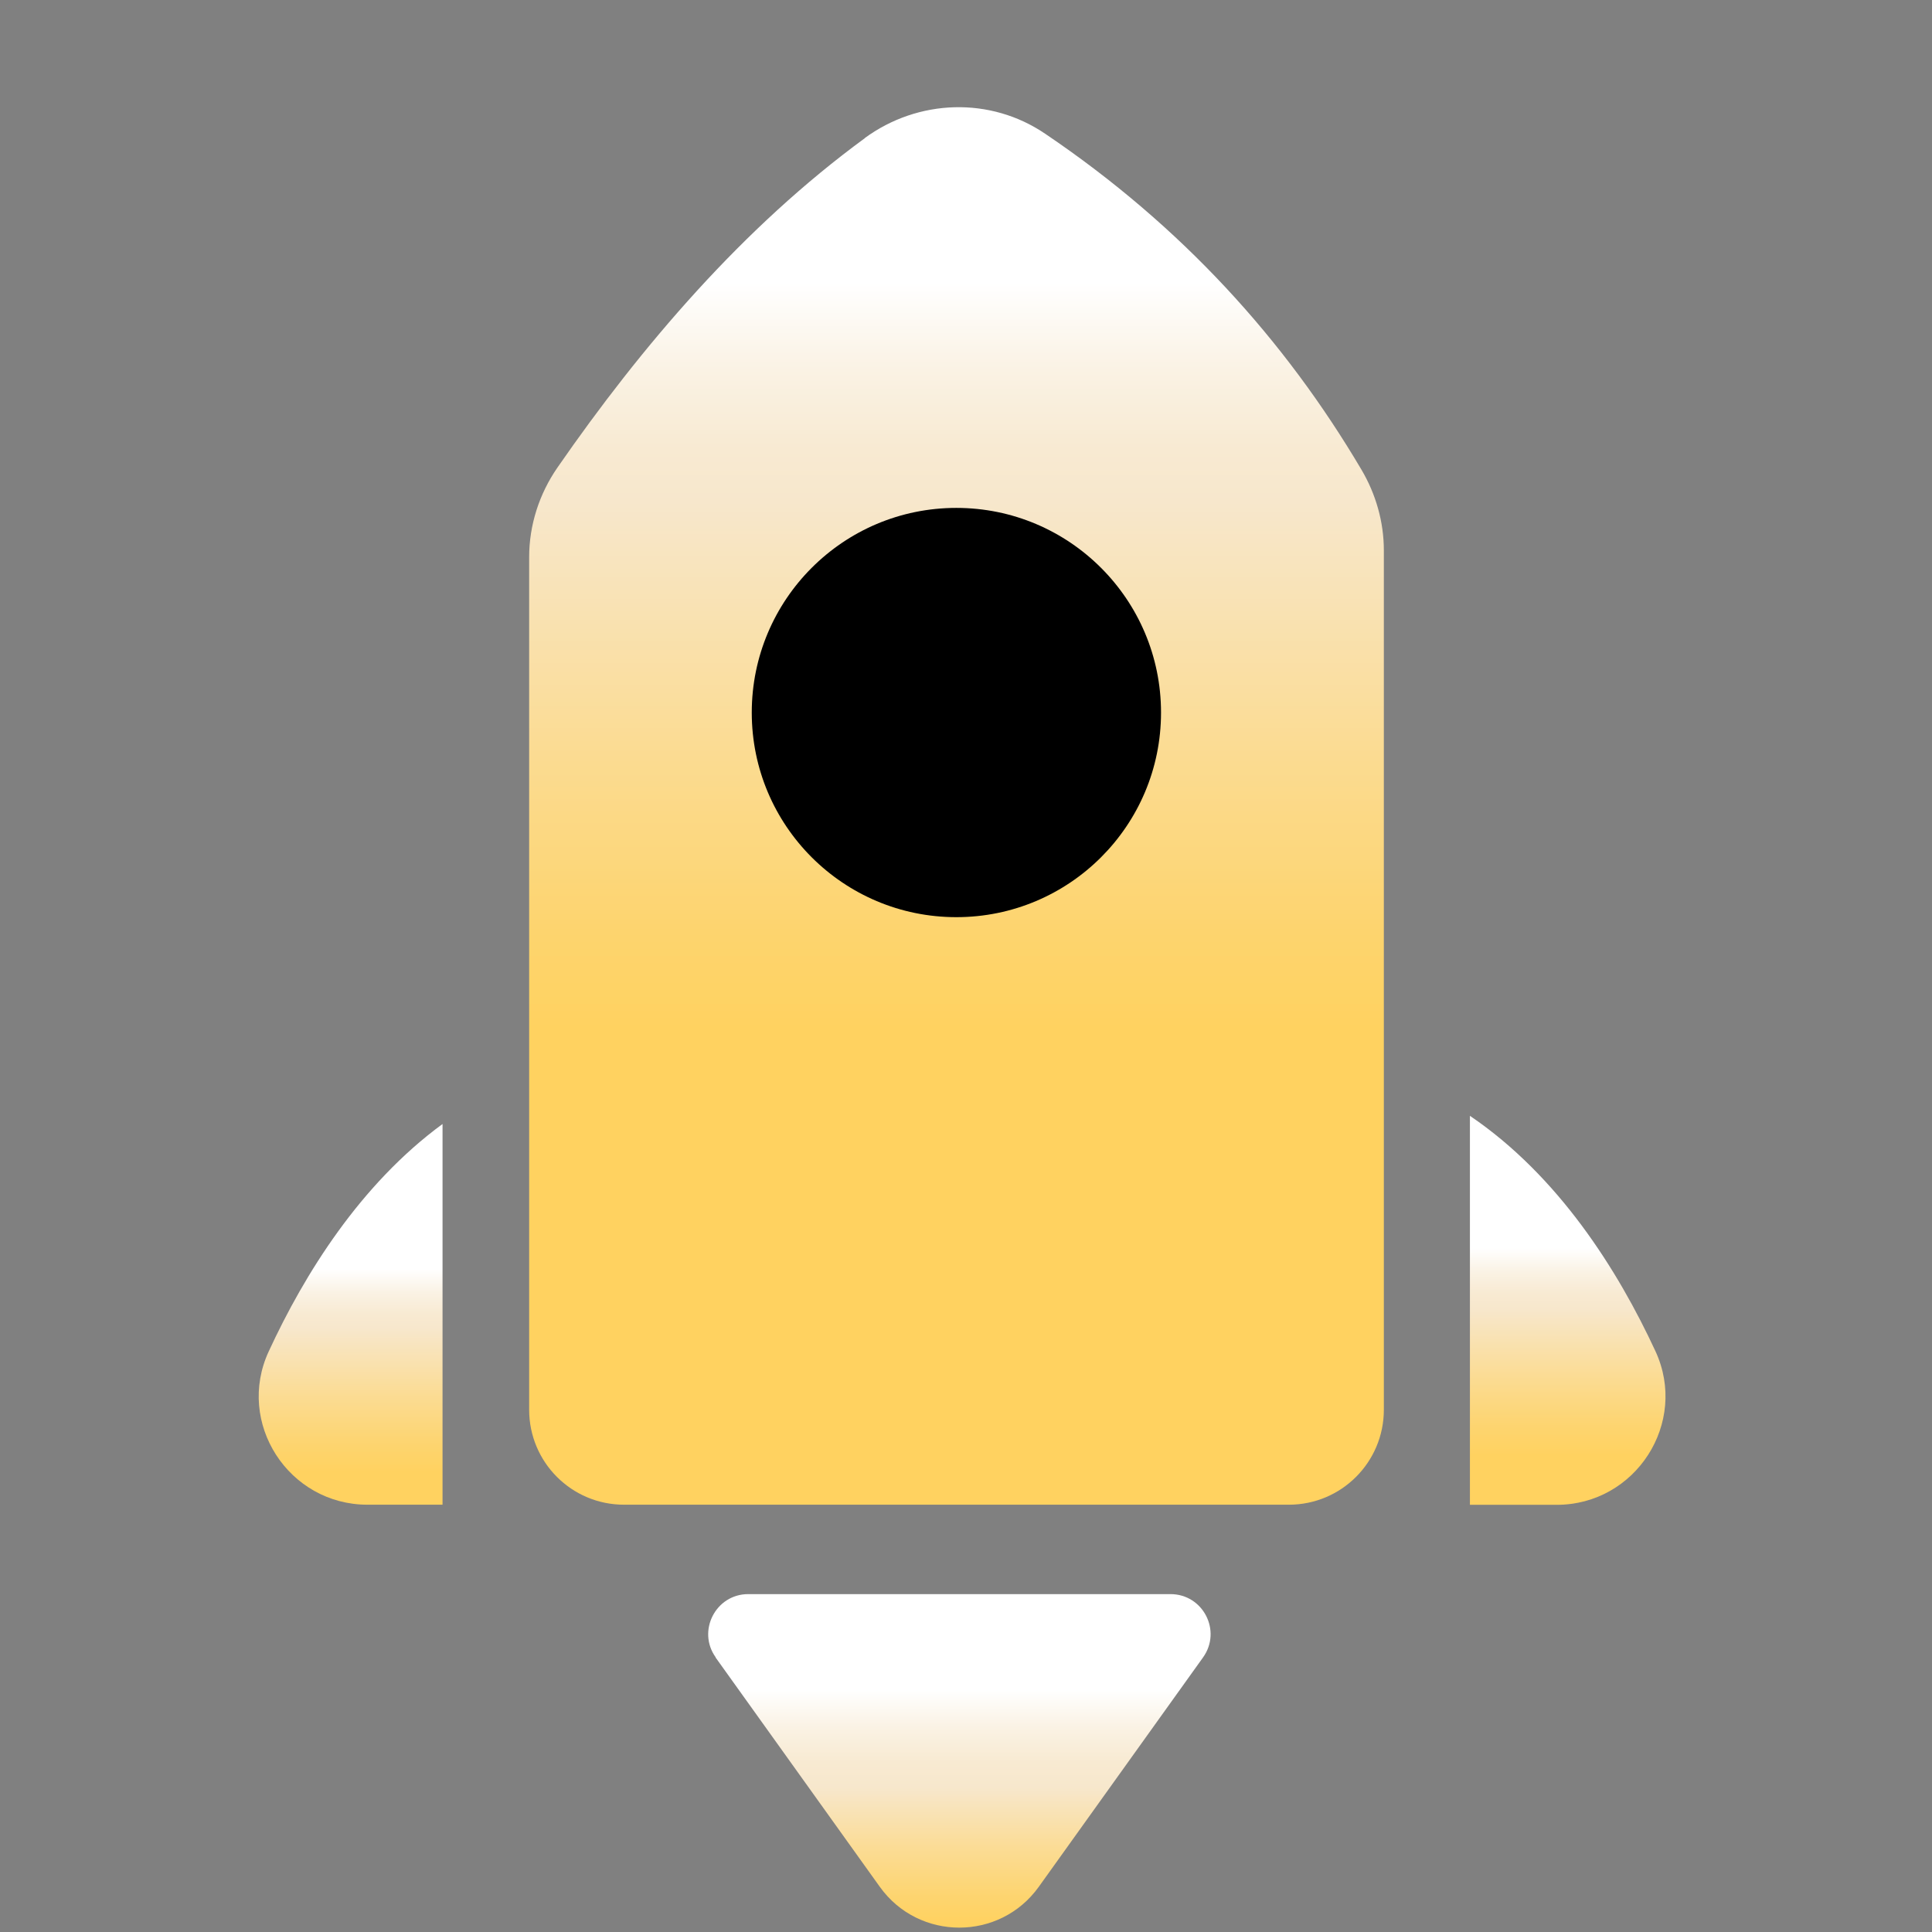 <svg width="18" height="18" viewBox="0 0 18 18" fill="none" xmlns="http://www.w3.org/2000/svg">
<rect x="0" y="0" width="18" height="18" fill="#808080" stroke="none"/>
<g clip-path="url(#clip0_6748_901)">
<path d="M8.058 1.287C6.924 2.117 5.978 3.223 5.193 4.357C5.024 4.602 4.93 4.892 4.93 5.191V13.134C4.93 13.623 5.325 14.019 5.814 14.019H12.008C12.497 14.019 12.893 13.623 12.893 13.134V5.127C12.893 4.864 12.819 4.604 12.685 4.377C11.968 3.163 11.008 2.105 9.739 1.247C9.228 0.899 8.555 0.921 8.056 1.287H8.058Z" fill="url(#paint0_linear_6748_901)"/>
<path d="M8.91 8.545C9.963 8.545 10.817 7.692 10.817 6.639C10.817 5.586 9.963 4.732 8.91 4.732C7.857 4.732 7.004 5.586 7.004 6.639C7.004 7.692 7.857 8.545 8.91 8.545Z" fill="black"/>
<path d="M6.666 15.441L8.197 17.579C8.56 18.086 9.315 18.086 9.678 17.579L11.209 15.441C11.385 15.194 11.209 14.852 10.905 14.852H6.971C6.668 14.852 6.492 15.196 6.668 15.441H6.666Z" fill="url(#paint1_linear_6748_901)"/>
<path d="M4.123 10.472C3.358 11.033 2.837 11.869 2.504 12.59C2.195 13.256 2.688 14.019 3.424 14.019H4.123V10.472Z" fill="url(#paint2_linear_6748_901)"/>
<path d="M15.424 12.59C15.075 11.836 14.52 10.955 13.695 10.396V14.02H14.504C15.238 14.02 15.732 13.257 15.424 12.59Z" fill="url(#paint3_linear_6748_901)"/>
</g>
<defs>
<linearGradient id="paint0_linear_6748_901" x1="8.912" y1="9.579" x2="8.912" y2="1.403" gradientUnits="userSpaceOnUse">
<stop stop-color="#FFD260"/>
<stop offset="0.11" stop-color="#FDD46E"/>
<stop offset="0.33" stop-color="#FBDC95"/>
<stop offset="0.6" stop-color="#F7E7CC"/>
<stop offset="0.66" stop-color="#F8EAD2"/>
<stop offset="0.75" stop-color="#FAF2E4"/>
<stop offset="0.85" stop-color="white"/>
</linearGradient>
<linearGradient id="paint1_linear_6748_901" x1="8.937" y1="18.246" x2="8.937" y2="15.302" gradientUnits="userSpaceOnUse">
<stop offset="0.11" stop-color="#FFD260"/>
<stop offset="0.19" stop-color="#FDD46E"/>
<stop offset="0.35" stop-color="#FBDC95"/>
<stop offset="0.54" stop-color="#F7E7CC"/>
<stop offset="0.62" stop-color="#F8EAD2"/>
<stop offset="0.73" stop-color="#FAF2E4"/>
<stop offset="0.85" stop-color="white"/>
</linearGradient>
<linearGradient id="paint2_linear_6748_901" x1="3.267" y1="13.716" x2="3.267" y2="11.488" gradientUnits="userSpaceOnUse">
<stop stop-color="#FFD260"/>
<stop offset="0.11" stop-color="#FDD46E"/>
<stop offset="0.33" stop-color="#FBDC95"/>
<stop offset="0.6" stop-color="#F7E7CC"/>
<stop offset="0.66" stop-color="#F8EAD2"/>
<stop offset="0.75" stop-color="#FAF2E4"/>
<stop offset="0.85" stop-color="white"/>
</linearGradient>
<linearGradient id="paint3_linear_6748_901" x1="14.606" y1="13.56" x2="14.606" y2="11.285" gradientUnits="userSpaceOnUse">
<stop stop-color="#FFD260"/>
<stop offset="0.11" stop-color="#FDD46E"/>
<stop offset="0.33" stop-color="#FBDC95"/>
<stop offset="0.6" stop-color="#F7E7CC"/>
<stop offset="0.66" stop-color="#F8EAD2"/>
<stop offset="0.75" stop-color="#FAF2E4"/>
<stop offset="0.85" stop-color="white"/>
</linearGradient>
<clipPath id="clip0_6748_901">
<rect width="13.109" height="16.96" fill="white" transform="translate(2.41 1)"/>
</clipPath>
</defs>
</svg>

